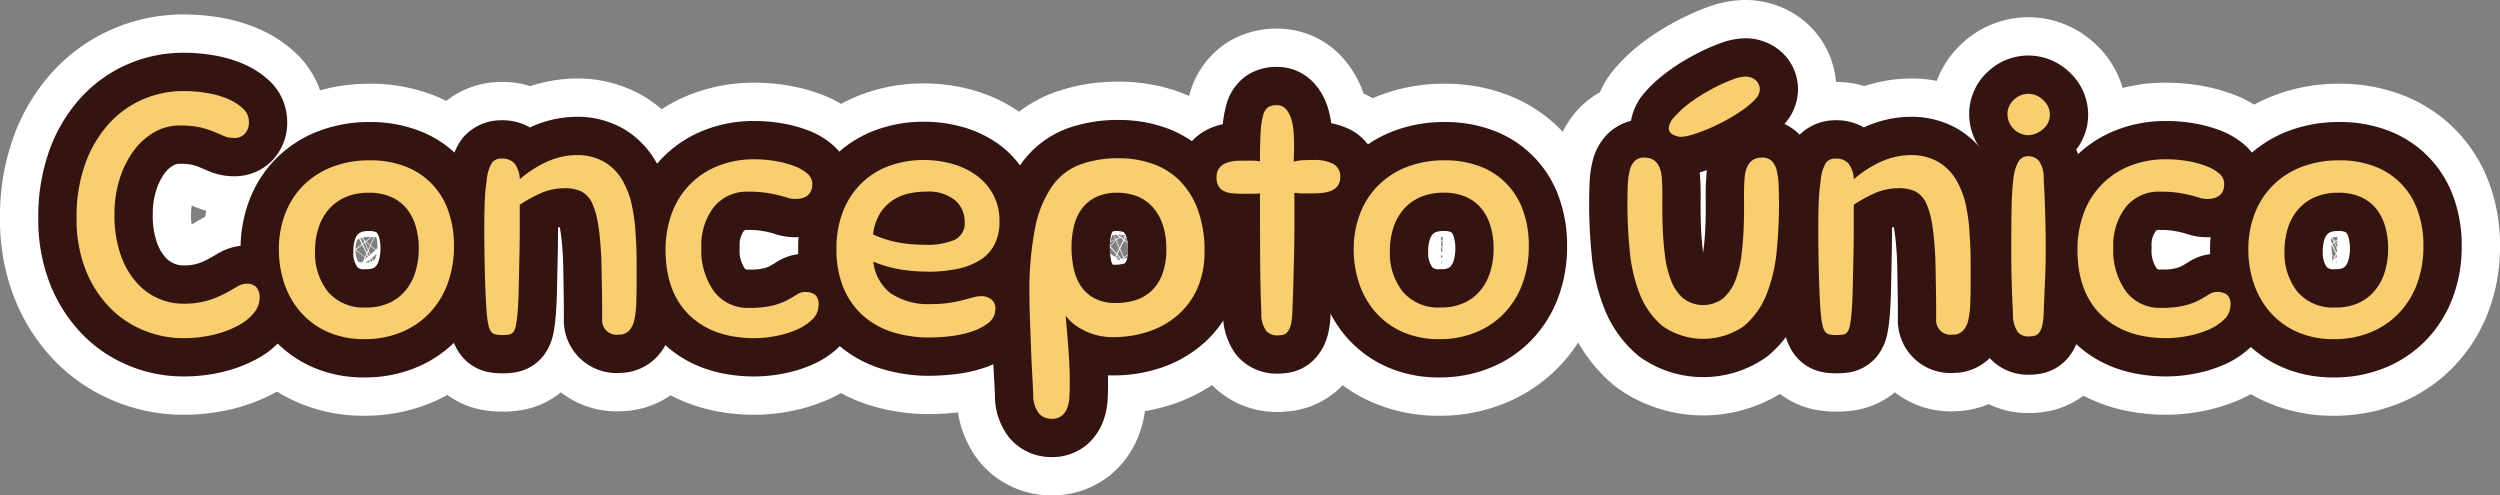 <svg xmlns="http://www.w3.org/2000/svg" xmlns:xlink="http://www.w3.org/1999/xlink" width="326.447" height="64.685" viewBox="0 0 326.447 64.685">
  <rect x="0" y="0" width="326.447" height="64.685" fill="#808080" stroke="none"/>
  <defs>
    <clipPath id="clip-path">
      <rect id="Rectángulo_1557" data-name="Rectángulo 1557" width="326.447" height="64.685" transform="translate(0 0)" fill="none"/>
    </clipPath>
  </defs>
  <g id="Grupo_2887" data-name="Grupo 2887" transform="translate(0 0)">
    <g id="Grupo_2886" data-name="Grupo 2886" clip-path="url(#clip-path)">
      <path id="Trazado_7447" data-name="Trazado 7447" d="M24,11.89a18.461,18.461,0,0,1,2.993.248,11.815,11.815,0,0,1,2.722.765,6.763,6.763,0,0,1,2,1.259A2.318,2.318,0,0,1,32.5,15.9a2.131,2.131,0,0,1-.54,1.575,1.832,1.832,0,0,1-1.35.54,3.437,3.437,0,0,1-1.35-.247L27.933,17.2a11.392,11.392,0,0,0-1.778-.563,12.23,12.23,0,0,0-2.745-.248,6.535,6.535,0,0,0-3.263.878,8.627,8.627,0,0,0-2.7,2.43,12.512,12.512,0,0,0-1.823,3.668,15.02,15.02,0,0,0-.675,4.589,15.667,15.667,0,0,0,.788,5.265,10.88,10.88,0,0,0,2.047,3.623,8.183,8.183,0,0,0,2.857,2.114,7.966,7.966,0,0,0,3.218.7,11.082,11.082,0,0,0,3.24-.406,12.584,12.584,0,0,0,2.228-.9q.921-.493,1.6-.9a2.527,2.527,0,0,1,1.305-.406,1.692,1.692,0,0,1,1.215.428,2.034,2.034,0,0,1,.45,1.508,3.033,3.033,0,0,1-.7,1.822,6.432,6.432,0,0,1-2.025,1.665A13.231,13.231,0,0,1,28,43.683a16.76,16.76,0,0,1-4.14.473,13.522,13.522,0,0,1-5.017-.991,13.035,13.035,0,0,1-4.455-2.947,14.816,14.816,0,0,1-3.173-4.9A17.913,17.913,0,0,1,10,28.451a20.509,20.509,0,0,1,1.1-6.976,15.637,15.637,0,0,1,3.016-5.2,12.964,12.964,0,0,1,4.455-3.263A13.261,13.261,0,0,1,24,11.89" fill="#341410"/>
      <path id="Trazado_7448" data-name="Trazado 7448" d="M48.295,20.934a12.608,12.608,0,0,1,4.59.788A9.434,9.434,0,0,1,58.51,27.46a13.284,13.284,0,0,1,.765,4.634,13.9,13.9,0,0,1-.877,5.085A11.1,11.1,0,0,1,55.967,41a10.665,10.665,0,0,1-3.689,2.43,12.434,12.434,0,0,1-4.658.856,11.65,11.65,0,0,1-4.838-.946,10.118,10.118,0,0,1-3.509-2.564,10.951,10.951,0,0,1-2.138-3.735,13.735,13.735,0,0,1-.72-4.456,12.85,12.85,0,0,1,.832-4.7,10.568,10.568,0,0,1,2.386-3.69A10.711,10.711,0,0,1,43.39,21.79a13.467,13.467,0,0,1,4.9-.856M47.8,40.15a6.984,6.984,0,0,0,3.15-.653,6.09,6.09,0,0,0,2.138-1.733A7.1,7.1,0,0,0,54.3,35.312a10.591,10.591,0,0,0,.383-2.857A10.284,10.284,0,0,0,54.3,29.6a6.634,6.634,0,0,0-1.169-2.317,5.4,5.4,0,0,0-2.025-1.553,7.084,7.084,0,0,0-2.948-.562,7.425,7.425,0,0,0-3.06.585,6.192,6.192,0,0,0-2.182,1.6,6.818,6.818,0,0,0-1.328,2.407,9.777,9.777,0,0,0-.45,3.015A8.111,8.111,0,0,0,42.827,38.1,6.072,6.072,0,0,0,47.8,40.15" fill="#341410"/>
      <path id="Trazado_7449" data-name="Trazado 7449" d="M73.855,24.58a7.874,7.874,0,0,0-2.992.54,18.27,18.27,0,0,0-2.993,1.62v2.768q0,1.823-.045,3.96t-.09,4.207q-.045,2.072-.18,3.465a13.5,13.5,0,0,1-.2,1.418,2.065,2.065,0,0,1-.315.787.865.865,0,0,1-.54.338,5.78,5.78,0,0,1-1.755,0,1,1,0,0,1-.563-.316,1.8,1.8,0,0,1-.36-.742,8.888,8.888,0,0,1-.225-1.35q-.09-.81-.157-2.16t-.113-2.947q-.045-1.6-.067-3.24t-.023-3.038q0-2.295.068-3.735a23.289,23.289,0,0,1,.247-2.565,5.117,5.117,0,0,1,.72-2.385,1.561,1.561,0,0,1,1.215-.5,2.149,2.149,0,0,1,1.688.63,3.616,3.616,0,0,1,.7,2.07,14.489,14.489,0,0,1,3.578-2.3,9.566,9.566,0,0,1,3.937-.855,7.067,7.067,0,0,1,3.532.9,6.745,6.745,0,0,1,2.633,2.925,10.656,10.656,0,0,1,.945,2.678,24.136,24.136,0,0,1,.45,3.082q.045.72.09,1.418c.029.464.052.96.068,1.484s.022,1.118.022,1.778v2.34q0,1.44-.045,2.7a12.347,12.347,0,0,1-.247,2.182,2.946,2.946,0,0,1-.7,1.44,1.776,1.776,0,0,1-1.35.518,1.883,1.883,0,0,1-2.16-1.98V40.577q0-1.012-.022-2.362t-.045-2.745q-.024-1.4-.068-2.3-.045-.72-.113-1.553c-.044-.555-.1-1.117-.179-1.688s-.173-1.117-.293-1.641a8.325,8.325,0,0,0-.45-1.418,3.31,3.31,0,0,0-1.575-1.89,5.086,5.086,0,0,0-2.025-.405" fill="#341410"/>
      <path id="Trazado_7450" data-name="Trazado 7450" d="M98.6,20.8a15.636,15.636,0,0,1,2.634.226,13.146,13.146,0,0,1,2.407.629,5.729,5.729,0,0,1,1.754.99,1.747,1.747,0,0,1,.676,1.35q0,1.981-2.25,1.98a3.174,3.174,0,0,1-1.012-.157c-.316-.105-.683-.209-1.1-.315s-.945-.21-1.576-.315a14.545,14.545,0,0,0-2.339-.158A5.542,5.542,0,0,0,93.2,27.055a8.171,8.171,0,0,0-1.619,5.266,9.191,9.191,0,0,0,1.643,5.714A5.5,5.5,0,0,0,97.884,40.2a12.111,12.111,0,0,0,3.06-.316,8.732,8.732,0,0,0,1.912-.72c.5-.27.9-.509,1.217-.719a1.861,1.861,0,0,1,1.057-.316,2.157,2.157,0,0,1,1.282.338,1.6,1.6,0,0,1,.472,1.372,2.56,2.56,0,0,1-.832,1.89,6.827,6.827,0,0,1-2.092,1.35,12.808,12.808,0,0,1-2.722.81,14.785,14.785,0,0,1-2.678.27q-5.446,0-8.551-3.015t-3.1-8.55a13.706,13.706,0,0,1,.741-4.522,10.473,10.473,0,0,1,5.9-6.323A12.641,12.641,0,0,1,98.6,20.8" fill="#341410"/>
      <path id="Trazado_7451" data-name="Trazado 7451" d="M121.105,35.469a23.406,23.406,0,0,1-3.308-.247,16.483,16.483,0,0,1-3.757-1.057,6,6,0,0,0,2.272,4.139,8.866,8.866,0,0,0,5.378,1.4,14.879,14.879,0,0,0,2.272-.157,17.908,17.908,0,0,0,1.778-.361c.509-.134.96-.255,1.35-.36a4.205,4.205,0,0,1,1.08-.157,2.19,2.19,0,0,1,1.215.383,1.416,1.416,0,0,1,.585,1.282,2.24,2.24,0,0,1-.923,1.845,7.194,7.194,0,0,1-2.25,1.147,13.948,13.948,0,0,1-2.812.585,25.144,25.144,0,0,1-2.61.158,15.8,15.8,0,0,1-4.883-.721,10.444,10.444,0,0,1-3.847-2.182,9.96,9.96,0,0,1-2.52-3.622,13.018,13.018,0,0,1-.9-5.04,13.087,13.087,0,0,1,.877-4.95,10.511,10.511,0,0,1,2.408-3.645,10.111,10.111,0,0,1,3.622-2.25,13.075,13.075,0,0,1,4.523-.766,13.643,13.643,0,0,1,3.667.5,9.912,9.912,0,0,1,3.15,1.486,7.518,7.518,0,0,1,2.205,2.5,7.2,7.2,0,0,1,.833,3.533,6.405,6.405,0,0,1-.675,3.06,5.275,5.275,0,0,1-1.913,2.025,9.149,9.149,0,0,1-2.97,1.125,18.957,18.957,0,0,1-3.847.359M120.79,25.03a9.3,9.3,0,0,0-2.34.292,6.25,6.25,0,0,0-2.048.945,5.524,5.524,0,0,0-1.552,1.71A7.032,7.032,0,0,0,114,30.61a14.515,14.515,0,0,0,3.33,1.058,19.224,19.224,0,0,0,3.42.292,9.046,9.046,0,0,0,3.937-.653,2.41,2.41,0,0,0,1.283-2.362,3.725,3.725,0,0,0-1.193-2.745,5.567,5.567,0,0,0-3.982-1.17" fill="#341410"/>
      <path id="Trazado_7452" data-name="Trazado 7452" d="M139.688,50.23q0,.855-.045,1.642a4.611,4.611,0,0,1-.292,1.418,2.4,2.4,0,0,1-.721,1.013,2.062,2.062,0,0,1-1.327.382,2.152,2.152,0,0,1-1.642-.7,3.889,3.889,0,0,1-.743-2.452q-.045-1.125-.135-2.745t-.157-3.42q-.068-1.8-.135-3.6t-.068-3.329a41.956,41.956,0,0,1,.743-8.685,14.294,14.294,0,0,1,2.227-5.445,7.908,7.908,0,0,1,3.668-2.835,14.506,14.506,0,0,1,5.062-.81,13.174,13.174,0,0,1,4.32.7,9.441,9.441,0,0,1,3.533,2.16,10.448,10.448,0,0,1,2.407,3.781,15.355,15.355,0,0,1,.9,5.557,11.615,11.615,0,0,1-.923,4.77,9.929,9.929,0,0,1-2.542,3.487,11.17,11.17,0,0,1-3.8,2.16,14.372,14.372,0,0,1-4.658.742,8.128,8.128,0,0,1-3.8-.876,6.521,6.521,0,0,1-2.408-1.913q.225,2.52.383,4.68t.157,4.32m6.21-25.065a6.337,6.337,0,0,0-2.722.54,4.955,4.955,0,0,0-1.868,1.485,6.245,6.245,0,0,0-1.057,2.25,11.265,11.265,0,0,0-.338,2.835,12.986,12.986,0,0,0,.293,2.813,6.561,6.561,0,0,0,.967,2.317,4.824,4.824,0,0,0,1.8,1.575,5.893,5.893,0,0,0,2.745.585,8.76,8.76,0,0,0,2.43-.337,5.409,5.409,0,0,0,2.093-1.148,5.788,5.788,0,0,0,1.485-2.16,8.822,8.822,0,0,0,.562-3.375,9.488,9.488,0,0,0-.562-3.487,6.351,6.351,0,0,0-1.485-2.3,5.275,5.275,0,0,0-2.071-1.238,7.552,7.552,0,0,0-2.272-.36" fill="#341410"/>
      <path id="Trazado_7453" data-name="Trazado 7453" d="M164.709,40.825q-.135-2.837-.158-6.728t-.022-8.842q-.45.045-1.058.045H162.5q-.81,0-1.463-.045a3.283,3.283,0,0,1-1.147-.27,1.711,1.711,0,0,1-.765-.653,2.226,2.226,0,0,1-.27-1.193q0-2.158,3.24-2.159h1.215a6.951,6.951,0,0,1,1.215.09q0-2.385.09-3.825a9.874,9.874,0,0,1,.337-2.228,1.739,1.739,0,0,1,.675-1.035,2.194,2.194,0,0,1,1.1-.247,1.509,1.509,0,0,1,1.17.495,3.412,3.412,0,0,1,.7,1.26,7.224,7.224,0,0,1,.315,1.71q.067.945.068,1.845c0,.421-.008.8-.023,1.147s-.022.653-.022.923a5.427,5.427,0,0,1,1.305-.2c.45-.015.884-.023,1.3-.023a5.208,5.208,0,0,1,2.565.518,1.8,1.8,0,0,1,.9,1.688,1.9,1.9,0,0,1-.315,1.147,1.994,1.994,0,0,1-.833.652,3.953,3.953,0,0,1-1.215.293q-.7.068-1.507.068h-1.035a6.039,6.039,0,0,1-1.08-.09V29.53q0,1.98-.045,3.8t-.09,3.623q-.046,1.8-.135,3.825a8.055,8.055,0,0,1-.2,1.665,2.281,2.281,0,0,1-.427.9,1.079,1.079,0,0,1-.607.382,4.072,4.072,0,0,1-.788.068,1.865,1.865,0,0,1-1.373-.563,3.842,3.842,0,0,1-.652-2.407" fill="#341410"/>
      <path id="Trazado_7454" data-name="Trazado 7454" d="M188.648,20.934a12.608,12.608,0,0,1,4.59.788,9.434,9.434,0,0,1,5.625,5.738,13.284,13.284,0,0,1,.765,4.634,13.9,13.9,0,0,1-.877,5.085A11.1,11.1,0,0,1,196.32,41a10.665,10.665,0,0,1-3.689,2.43,12.434,12.434,0,0,1-4.658.856,11.65,11.65,0,0,1-4.838-.946,10.118,10.118,0,0,1-3.509-2.564,10.951,10.951,0,0,1-2.138-3.735,13.735,13.735,0,0,1-.72-4.456,12.85,12.85,0,0,1,.832-4.7,10.568,10.568,0,0,1,2.386-3.69,10.711,10.711,0,0,1,3.757-2.407,13.467,13.467,0,0,1,4.9-.856m-.495,19.216a6.984,6.984,0,0,0,3.15-.653,6.09,6.09,0,0,0,2.138-1.733,7.1,7.1,0,0,0,1.214-2.452,10.591,10.591,0,0,0,.383-2.857,10.283,10.283,0,0,0-.383-2.858,6.634,6.634,0,0,0-1.169-2.317,5.4,5.4,0,0,0-2.025-1.553,7.084,7.084,0,0,0-2.948-.562,7.425,7.425,0,0,0-3.06.585,6.192,6.192,0,0,0-2.182,1.6,6.818,6.818,0,0,0-1.328,2.407,9.778,9.778,0,0,0-.45,3.015A8.111,8.111,0,0,0,183.18,38.1a6.072,6.072,0,0,0,4.973,2.048" fill="#341410"/>
      <path id="Trazado_7455" data-name="Trazado 7455" d="M217,23.365q.09,1.172.068,2.835t.044,3.488q.067,1.821.293,3.644a13.452,13.452,0,0,0,.788,3.263,5.954,5.954,0,0,0,1.575,2.34,4.3,4.3,0,0,0,5.264,0,5.967,5.967,0,0,0,1.576-2.34,13.5,13.5,0,0,0,.787-3.263q.225-1.823.293-3.644t.045-3.488q-.024-1.664.067-2.835.18-2.79,2.295-2.79a1.707,1.707,0,0,1,1.26.45,2.647,2.647,0,0,1,.652,1.26,9.6,9.6,0,0,1,.248,1.935q.045,1.127.045,2.52,0,2.88-.293,5.962a20.615,20.615,0,0,1-1.3,5.648,10.405,10.405,0,0,1-2.993,4.23,9.3,9.3,0,0,1-10.62,0,10.4,10.4,0,0,1-2.992-4.23,20.579,20.579,0,0,1-1.3-5.648q-.294-3.081-.293-5.962,0-1.393.045-2.52a9.532,9.532,0,0,1,.248-1.935,2.638,2.638,0,0,1,.652-1.26,1.707,1.707,0,0,1,1.26-.45q2.115,0,2.295,2.79m2.34-5.49a3.34,3.34,0,0,1-.967-.338.944.944,0,0,1-.473-.922,2.424,2.424,0,0,1,.652-1.26,11.822,11.822,0,0,1,1.508-1.462,18.484,18.484,0,0,1,2.025-1.441,25.472,25.472,0,0,1,2.228-1.237,19.944,19.944,0,0,1,2.047-.877,4.789,4.789,0,0,1,1.53-.338,2.059,2.059,0,0,1,1.327.45,1.574,1.574,0,0,1,.563,1.305,1.879,1.879,0,0,1-.585,1.192,9.3,9.3,0,0,1-1.53,1.328,22.47,22.47,0,0,1-2.115,1.328,25.487,25.487,0,0,1-2.317,1.147,20.76,20.76,0,0,1-2.183.81,6.09,6.09,0,0,1-1.71.315" fill="#341410"/>
      <path id="Trazado_7456" data-name="Trazado 7456" d="M248.048,24.58a7.874,7.874,0,0,0-2.992.54,18.27,18.27,0,0,0-2.993,1.62v2.768q0,1.823-.045,3.96t-.09,4.207q-.045,2.072-.18,3.465a13.5,13.5,0,0,1-.2,1.418,2.065,2.065,0,0,1-.315.787.865.865,0,0,1-.54.338,5.78,5.78,0,0,1-1.755,0,1,1,0,0,1-.563-.316,1.8,1.8,0,0,1-.36-.742,8.89,8.89,0,0,1-.225-1.35q-.09-.81-.157-2.16t-.113-2.947q-.045-1.6-.067-3.24t-.023-3.038q0-2.295.068-3.735a23.29,23.29,0,0,1,.247-2.565,5.117,5.117,0,0,1,.72-2.385,1.561,1.561,0,0,1,1.215-.5,2.149,2.149,0,0,1,1.688.63,3.616,3.616,0,0,1,.7,2.07,14.489,14.489,0,0,1,3.578-2.3,9.566,9.566,0,0,1,3.937-.855,7.067,7.067,0,0,1,3.532.9,6.745,6.745,0,0,1,2.633,2.925,10.656,10.656,0,0,1,.945,2.678,24.132,24.132,0,0,1,.45,3.082q.045.72.09,1.418c.029.464.052.96.068,1.484s.022,1.118.022,1.778v2.34q0,1.44-.045,2.7a12.346,12.346,0,0,1-.247,2.182,2.946,2.946,0,0,1-.7,1.44,1.776,1.776,0,0,1-1.35.518,1.883,1.883,0,0,1-2.16-1.98V40.577q0-1.012-.022-2.362t-.045-2.745q-.024-1.4-.068-2.3-.045-.72-.113-1.553c-.044-.555-.105-1.117-.179-1.688s-.173-1.117-.293-1.641a8.325,8.325,0,0,0-.45-1.418,3.31,3.31,0,0,0-1.575-1.89,5.086,5.086,0,0,0-2.025-.405" fill="#341410"/>
      <path id="Trazado_7457" data-name="Trazado 7457" d="M264.878,12.25a2.766,2.766,0,0,1,1.912.81,2.545,2.545,0,0,1,.878,1.935,2.4,2.4,0,0,1-.9,1.867,2.993,2.993,0,0,1-2.025.788,2.774,2.774,0,0,1-2.61-2.745,2.488,2.488,0,0,1,.832-1.868,2.708,2.708,0,0,1,1.913-.787m-2.025,28.71q-.092-1.663-.158-3.8t-.067-4.7q0-3.2.045-5.468a33.417,33.417,0,0,1,.246-3.734,5.528,5.528,0,0,1,.654-2.16,1.419,1.419,0,0,1,1.26-.7,1.929,1.929,0,0,1,1.349.54,3.539,3.539,0,0,1,.676,2.34q.27,4.725.27,9.135,0,2.25-.09,4.207t-.18,4.3a8.054,8.054,0,0,1-.2,1.665,2.3,2.3,0,0,1-.427.9,1.079,1.079,0,0,1-.607.381,4.072,4.072,0,0,1-.788.068,1.789,1.789,0,0,1-1.35-.563,3.959,3.959,0,0,1-.63-2.407" fill="#341410"/>
      <path id="Trazado_7458" data-name="Trazado 7458" d="M282.967,20.8a15.634,15.634,0,0,1,2.633.226,13.1,13.1,0,0,1,2.407.629,5.747,5.747,0,0,1,1.755.99,1.748,1.748,0,0,1,.675,1.35q0,1.981-2.25,1.98a3.174,3.174,0,0,1-1.012-.157c-.315-.105-.683-.209-1.1-.315s-.945-.21-1.575-.315a14.567,14.567,0,0,0-2.34-.158,5.54,5.54,0,0,0-4.59,2.025,8.172,8.172,0,0,0-1.62,5.266,9.191,9.191,0,0,0,1.643,5.714,5.506,5.506,0,0,0,4.657,2.161,12.116,12.116,0,0,0,3.06-.316,8.771,8.771,0,0,0,1.912-.72q.744-.405,1.216-.719a1.863,1.863,0,0,1,1.057-.316,2.162,2.162,0,0,1,1.283.338,1.605,1.605,0,0,1,.472,1.372,2.56,2.56,0,0,1-.832,1.89,6.82,6.82,0,0,1-2.093,1.35,12.791,12.791,0,0,1-2.722.81,14.768,14.768,0,0,1-2.678.27q-5.445,0-8.55-3.015t-3.105-8.55a13.707,13.707,0,0,1,.742-4.522,10.475,10.475,0,0,1,5.9-6.323,12.646,12.646,0,0,1,5.062-.945" fill="#341410"/>
      <path id="Trazado_7459" data-name="Trazado 7459" d="M305.467,20.934a12.608,12.608,0,0,1,4.59.788,9.434,9.434,0,0,1,5.625,5.738,13.284,13.284,0,0,1,.765,4.634,13.9,13.9,0,0,1-.877,5.085A11.1,11.1,0,0,1,313.139,41a10.665,10.665,0,0,1-3.689,2.43,12.434,12.434,0,0,1-4.658.856,11.65,11.65,0,0,1-4.838-.946,10.117,10.117,0,0,1-3.509-2.564,10.951,10.951,0,0,1-2.138-3.735,13.735,13.735,0,0,1-.72-4.456,12.85,12.85,0,0,1,.832-4.7A10.568,10.568,0,0,1,296.8,24.2a10.711,10.711,0,0,1,3.757-2.407,13.467,13.467,0,0,1,4.9-.856m-.5,19.216a6.984,6.984,0,0,0,3.15-.653,6.09,6.09,0,0,0,2.138-1.733,7.1,7.1,0,0,0,1.214-2.452,10.591,10.591,0,0,0,.383-2.857,10.283,10.283,0,0,0-.383-2.858A6.634,6.634,0,0,0,310.3,27.28a5.4,5.4,0,0,0-2.025-1.553,7.084,7.084,0,0,0-2.948-.562,7.425,7.425,0,0,0-3.06.585,6.192,6.192,0,0,0-2.182,1.6,6.818,6.818,0,0,0-1.328,2.407,9.778,9.778,0,0,0-.45,3.015A8.111,8.111,0,0,0,300,38.1a6.072,6.072,0,0,0,4.973,2.048" fill="#341410"/>
      <path id="Trazado_7460" data-name="Trazado 7460" d="M24,11.89a18.461,18.461,0,0,1,2.993.248,11.815,11.815,0,0,1,2.722.765,6.763,6.763,0,0,1,2,1.259A2.318,2.318,0,0,1,32.5,15.9a2.131,2.131,0,0,1-.54,1.575,1.832,1.832,0,0,1-1.35.54,3.437,3.437,0,0,1-1.35-.247L27.933,17.2a11.392,11.392,0,0,0-1.778-.563,12.23,12.23,0,0,0-2.745-.248,6.535,6.535,0,0,0-3.263.878,8.627,8.627,0,0,0-2.7,2.43,12.512,12.512,0,0,0-1.823,3.668,15.02,15.02,0,0,0-.675,4.589,15.667,15.667,0,0,0,.788,5.265,10.88,10.88,0,0,0,2.047,3.623,8.183,8.183,0,0,0,2.857,2.114,7.966,7.966,0,0,0,3.218.7,11.082,11.082,0,0,0,3.24-.406,12.584,12.584,0,0,0,2.228-.9q.921-.493,1.6-.9a2.527,2.527,0,0,1,1.305-.406,1.692,1.692,0,0,1,1.215.428,2.034,2.034,0,0,1,.45,1.508,3.033,3.033,0,0,1-.7,1.822,6.432,6.432,0,0,1-2.025,1.665A13.231,13.231,0,0,1,28,43.683a16.76,16.76,0,0,1-4.14.473,13.522,13.522,0,0,1-5.017-.991,13.035,13.035,0,0,1-4.455-2.947,14.816,14.816,0,0,1-3.173-4.9A17.913,17.913,0,0,1,10,28.451a20.509,20.509,0,0,1,1.1-6.976,15.637,15.637,0,0,1,3.016-5.2,12.964,12.964,0,0,1,4.455-3.263A13.261,13.261,0,0,1,24,11.89Z" fill="none" stroke="#fff" stroke-linecap="round" stroke-linejoin="round" stroke-width="20"/>
      <path id="Trazado_7461" data-name="Trazado 7461" d="M48.295,20.934a12.608,12.608,0,0,1,4.59.788A9.434,9.434,0,0,1,58.51,27.46a13.284,13.284,0,0,1,.765,4.634,13.9,13.9,0,0,1-.877,5.085A11.1,11.1,0,0,1,55.967,41a10.665,10.665,0,0,1-3.689,2.43,12.434,12.434,0,0,1-4.658.856,11.65,11.65,0,0,1-4.838-.946,10.118,10.118,0,0,1-3.509-2.564,10.951,10.951,0,0,1-2.138-3.735,13.735,13.735,0,0,1-.72-4.456,12.85,12.85,0,0,1,.832-4.7,10.568,10.568,0,0,1,2.386-3.69A10.711,10.711,0,0,1,43.39,21.79,13.467,13.467,0,0,1,48.295,20.934ZM47.8,40.15a6.984,6.984,0,0,0,3.15-.653,6.09,6.09,0,0,0,2.138-1.733A7.1,7.1,0,0,0,54.3,35.312a10.591,10.591,0,0,0,.383-2.857A10.284,10.284,0,0,0,54.3,29.6a6.634,6.634,0,0,0-1.169-2.317,5.4,5.4,0,0,0-2.025-1.553,7.084,7.084,0,0,0-2.948-.562,7.425,7.425,0,0,0-3.06.585,6.192,6.192,0,0,0-2.182,1.6,6.818,6.818,0,0,0-1.328,2.407,9.777,9.777,0,0,0-.45,3.015A8.111,8.111,0,0,0,42.827,38.1,6.072,6.072,0,0,0,47.8,40.15Z" fill="none" stroke="#fff" stroke-linecap="round" stroke-linejoin="round" stroke-width="20"/>
      <path id="Trazado_7462" data-name="Trazado 7462" d="M73.855,24.58a7.874,7.874,0,0,0-2.992.54,18.27,18.27,0,0,0-2.993,1.62v2.768q0,1.823-.045,3.96t-.09,4.207q-.045,2.072-.18,3.465a13.5,13.5,0,0,1-.2,1.418,2.065,2.065,0,0,1-.315.787.865.865,0,0,1-.54.338,5.78,5.78,0,0,1-1.755,0,1,1,0,0,1-.563-.316,1.8,1.8,0,0,1-.36-.742,8.888,8.888,0,0,1-.225-1.35q-.09-.81-.157-2.16t-.113-2.947q-.045-1.6-.067-3.24t-.023-3.038q0-2.295.068-3.735a23.289,23.289,0,0,1,.247-2.565,5.117,5.117,0,0,1,.72-2.385,1.561,1.561,0,0,1,1.215-.5,2.149,2.149,0,0,1,1.688.63,3.616,3.616,0,0,1,.7,2.07,14.489,14.489,0,0,1,3.578-2.3,9.566,9.566,0,0,1,3.937-.855,7.067,7.067,0,0,1,3.532.9,6.745,6.745,0,0,1,2.633,2.925,10.656,10.656,0,0,1,.945,2.678,24.136,24.136,0,0,1,.45,3.082q.045.72.09,1.418c.029.464.052.96.068,1.484s.022,1.118.022,1.778v2.34q0,1.44-.045,2.7a12.347,12.347,0,0,1-.247,2.182,2.946,2.946,0,0,1-.7,1.44,1.776,1.776,0,0,1-1.35.518,1.883,1.883,0,0,1-2.16-1.98V40.577q0-1.012-.022-2.362t-.045-2.745q-.024-1.4-.068-2.3-.045-.72-.113-1.553c-.044-.555-.1-1.117-.179-1.688s-.173-1.117-.293-1.641a8.325,8.325,0,0,0-.45-1.418,3.31,3.31,0,0,0-1.575-1.89A5.086,5.086,0,0,0,73.855,24.58Z" fill="none" stroke="#fff" stroke-linecap="round" stroke-linejoin="round" stroke-width="20"/>
      <path id="Trazado_7463" data-name="Trazado 7463" d="M98.6,20.8a15.636,15.636,0,0,1,2.634.226,13.146,13.146,0,0,1,2.407.629,5.729,5.729,0,0,1,1.754.99,1.747,1.747,0,0,1,.676,1.35q0,1.981-2.25,1.98a3.174,3.174,0,0,1-1.012-.157c-.316-.105-.683-.209-1.1-.315s-.945-.21-1.576-.315a14.545,14.545,0,0,0-2.339-.158A5.542,5.542,0,0,0,93.2,27.055a8.171,8.171,0,0,0-1.619,5.266,9.191,9.191,0,0,0,1.643,5.714A5.5,5.5,0,0,0,97.884,40.2a12.111,12.111,0,0,0,3.06-.316,8.732,8.732,0,0,0,1.912-.72c.5-.27.9-.509,1.217-.719a1.861,1.861,0,0,1,1.057-.316,2.157,2.157,0,0,1,1.282.338,1.6,1.6,0,0,1,.472,1.372,2.56,2.56,0,0,1-.832,1.89,6.827,6.827,0,0,1-2.092,1.35,12.808,12.808,0,0,1-2.722.81,14.785,14.785,0,0,1-2.678.27q-5.446,0-8.551-3.015t-3.1-8.55a13.706,13.706,0,0,1,.741-4.522,10.473,10.473,0,0,1,5.9-6.323A12.641,12.641,0,0,1,98.6,20.8Z" fill="none" stroke="#fff" stroke-linecap="round" stroke-linejoin="round" stroke-width="20"/>
      <path id="Trazado_7464" data-name="Trazado 7464" d="M121.105,35.469a23.406,23.406,0,0,1-3.308-.247,16.483,16.483,0,0,1-3.757-1.057,6,6,0,0,0,2.272,4.139,8.866,8.866,0,0,0,5.378,1.4,14.879,14.879,0,0,0,2.272-.157,17.908,17.908,0,0,0,1.778-.361c.509-.134.96-.255,1.35-.36a4.205,4.205,0,0,1,1.08-.157,2.19,2.19,0,0,1,1.215.383,1.416,1.416,0,0,1,.585,1.282,2.24,2.24,0,0,1-.923,1.845,7.194,7.194,0,0,1-2.25,1.147,13.948,13.948,0,0,1-2.812.585,25.144,25.144,0,0,1-2.61.158,15.8,15.8,0,0,1-4.883-.721,10.444,10.444,0,0,1-3.847-2.182,9.96,9.96,0,0,1-2.52-3.622,13.018,13.018,0,0,1-.9-5.04,13.087,13.087,0,0,1,.877-4.95,10.511,10.511,0,0,1,2.408-3.645,10.111,10.111,0,0,1,3.622-2.25,13.075,13.075,0,0,1,4.523-.766,13.643,13.643,0,0,1,3.667.5,9.912,9.912,0,0,1,3.15,1.486,7.518,7.518,0,0,1,2.205,2.5,7.2,7.2,0,0,1,.833,3.533,6.405,6.405,0,0,1-.675,3.06,5.275,5.275,0,0,1-1.913,2.025,9.149,9.149,0,0,1-2.97,1.125A18.957,18.957,0,0,1,121.105,35.469ZM120.79,25.03a9.3,9.3,0,0,0-2.34.292,6.25,6.25,0,0,0-2.048.945,5.524,5.524,0,0,0-1.552,1.71A7.032,7.032,0,0,0,114,30.61a14.515,14.515,0,0,0,3.33,1.058,19.224,19.224,0,0,0,3.42.292,9.046,9.046,0,0,0,3.937-.653,2.41,2.41,0,0,0,1.283-2.362,3.725,3.725,0,0,0-1.193-2.745A5.567,5.567,0,0,0,120.79,25.03Z" fill="none" stroke="#fff" stroke-linecap="round" stroke-linejoin="round" stroke-width="20"/>
      <path id="Trazado_7465" data-name="Trazado 7465" d="M139.688,50.23q0,.855-.045,1.642a4.611,4.611,0,0,1-.292,1.418,2.4,2.4,0,0,1-.721,1.013,2.062,2.062,0,0,1-1.327.382,2.152,2.152,0,0,1-1.642-.7,3.889,3.889,0,0,1-.743-2.452q-.045-1.125-.135-2.745t-.157-3.42q-.068-1.8-.135-3.6t-.068-3.329a41.956,41.956,0,0,1,.743-8.685,14.294,14.294,0,0,1,2.227-5.445,7.908,7.908,0,0,1,3.668-2.835,14.506,14.506,0,0,1,5.062-.81,13.174,13.174,0,0,1,4.32.7,9.441,9.441,0,0,1,3.533,2.16,10.448,10.448,0,0,1,2.407,3.781,15.355,15.355,0,0,1,.9,5.557,11.615,11.615,0,0,1-.923,4.77,9.929,9.929,0,0,1-2.542,3.487,11.17,11.17,0,0,1-3.8,2.16,14.372,14.372,0,0,1-4.658.742,8.128,8.128,0,0,1-3.8-.876,6.521,6.521,0,0,1-2.408-1.913q.225,2.52.383,4.68T139.688,50.23Zm6.21-25.065a6.337,6.337,0,0,0-2.722.54,4.955,4.955,0,0,0-1.868,1.485,6.245,6.245,0,0,0-1.057,2.25,11.265,11.265,0,0,0-.338,2.835,12.986,12.986,0,0,0,.293,2.813,6.561,6.561,0,0,0,.967,2.317,4.824,4.824,0,0,0,1.8,1.575,5.893,5.893,0,0,0,2.745.585,8.76,8.76,0,0,0,2.43-.337,5.409,5.409,0,0,0,2.093-1.148,5.788,5.788,0,0,0,1.485-2.16,8.822,8.822,0,0,0,.562-3.375,9.488,9.488,0,0,0-.562-3.487,6.351,6.351,0,0,0-1.485-2.3,5.275,5.275,0,0,0-2.071-1.238A7.552,7.552,0,0,0,145.9,25.165Z" fill="none" stroke="#fff" stroke-linecap="round" stroke-linejoin="round" stroke-width="20"/>
      <path id="Trazado_7466" data-name="Trazado 7466" d="M164.709,40.825q-.135-2.837-.158-6.728t-.022-8.842q-.45.045-1.058.045H162.5q-.81,0-1.463-.045a3.283,3.283,0,0,1-1.147-.27,1.711,1.711,0,0,1-.765-.653,2.226,2.226,0,0,1-.27-1.193q0-2.158,3.24-2.159h1.215a6.951,6.951,0,0,1,1.215.09q0-2.385.09-3.825a9.874,9.874,0,0,1,.337-2.228,1.739,1.739,0,0,1,.675-1.035,2.194,2.194,0,0,1,1.1-.247,1.509,1.509,0,0,1,1.17.495,3.412,3.412,0,0,1,.7,1.26,7.224,7.224,0,0,1,.315,1.71q.067.945.068,1.845c0,.421-.008.8-.023,1.147s-.022.653-.022.923a5.427,5.427,0,0,1,1.305-.2c.45-.015.884-.023,1.3-.023a5.208,5.208,0,0,1,2.565.518,1.8,1.8,0,0,1,.9,1.688,1.9,1.9,0,0,1-.315,1.147,1.994,1.994,0,0,1-.833.652,3.953,3.953,0,0,1-1.215.293q-.7.068-1.507.068h-1.035a6.039,6.039,0,0,1-1.08-.09V29.53q0,1.98-.045,3.8t-.09,3.623q-.046,1.8-.135,3.825a8.055,8.055,0,0,1-.2,1.665,2.281,2.281,0,0,1-.427.9,1.079,1.079,0,0,1-.607.382,4.072,4.072,0,0,1-.788.068,1.865,1.865,0,0,1-1.373-.563A3.842,3.842,0,0,1,164.709,40.825Z" fill="none" stroke="#fff" stroke-linecap="round" stroke-linejoin="round" stroke-width="20"/>
      <path id="Trazado_7467" data-name="Trazado 7467" d="M188.648,20.934a12.608,12.608,0,0,1,4.59.788,9.434,9.434,0,0,1,5.625,5.738,13.284,13.284,0,0,1,.765,4.634,13.9,13.9,0,0,1-.877,5.085A11.1,11.1,0,0,1,196.32,41a10.665,10.665,0,0,1-3.689,2.43,12.434,12.434,0,0,1-4.658.856,11.65,11.65,0,0,1-4.838-.946,10.118,10.118,0,0,1-3.509-2.564,10.951,10.951,0,0,1-2.138-3.735,13.735,13.735,0,0,1-.72-4.456,12.85,12.85,0,0,1,.832-4.7,10.568,10.568,0,0,1,2.386-3.69,10.711,10.711,0,0,1,3.757-2.407A13.467,13.467,0,0,1,188.648,20.934Zm-.495,19.216a6.984,6.984,0,0,0,3.15-.653,6.09,6.09,0,0,0,2.138-1.733,7.1,7.1,0,0,0,1.214-2.452,10.591,10.591,0,0,0,.383-2.857,10.283,10.283,0,0,0-.383-2.858,6.634,6.634,0,0,0-1.169-2.317,5.4,5.4,0,0,0-2.025-1.553,7.084,7.084,0,0,0-2.948-.562,7.425,7.425,0,0,0-3.06.585,6.192,6.192,0,0,0-2.182,1.6,6.818,6.818,0,0,0-1.328,2.407,9.778,9.778,0,0,0-.45,3.015A8.111,8.111,0,0,0,183.18,38.1,6.072,6.072,0,0,0,188.153,40.15Z" fill="none" stroke="#fff" stroke-linecap="round" stroke-linejoin="round" stroke-width="20"/>
      <path id="Trazado_7468" data-name="Trazado 7468" d="M217,23.365q.09,1.172.068,2.835t.044,3.488q.067,1.821.293,3.644a13.452,13.452,0,0,0,.788,3.263,5.954,5.954,0,0,0,1.575,2.34,4.3,4.3,0,0,0,5.264,0,5.967,5.967,0,0,0,1.576-2.34,13.5,13.5,0,0,0,.787-3.263q.225-1.823.293-3.644t.045-3.488q-.024-1.664.067-2.835.18-2.79,2.295-2.79a1.707,1.707,0,0,1,1.26.45,2.647,2.647,0,0,1,.652,1.26,9.6,9.6,0,0,1,.248,1.935q.045,1.127.045,2.52,0,2.88-.293,5.962a20.615,20.615,0,0,1-1.3,5.648,10.405,10.405,0,0,1-2.993,4.23,9.3,9.3,0,0,1-10.62,0,10.4,10.4,0,0,1-2.992-4.23,20.579,20.579,0,0,1-1.3-5.648q-.294-3.081-.293-5.962,0-1.393.045-2.52a9.532,9.532,0,0,1,.248-1.935,2.638,2.638,0,0,1,.652-1.26,1.707,1.707,0,0,1,1.26-.45Q216.818,20.575,217,23.365Zm2.34-5.49a3.34,3.34,0,0,1-.967-.338.944.944,0,0,1-.473-.922,2.424,2.424,0,0,1,.652-1.26,11.822,11.822,0,0,1,1.508-1.462,18.484,18.484,0,0,1,2.025-1.441,25.472,25.472,0,0,1,2.228-1.237,19.944,19.944,0,0,1,2.047-.877,4.789,4.789,0,0,1,1.53-.338,2.059,2.059,0,0,1,1.327.45,1.574,1.574,0,0,1,.563,1.305,1.879,1.879,0,0,1-.585,1.192,9.3,9.3,0,0,1-1.53,1.328,22.47,22.47,0,0,1-2.115,1.328,25.487,25.487,0,0,1-2.317,1.147,20.76,20.76,0,0,1-2.183.81A6.09,6.09,0,0,1,219.338,17.875Z" fill="none" stroke="#fff" stroke-linecap="round" stroke-linejoin="round" stroke-width="20"/>
      <path id="Trazado_7469" data-name="Trazado 7469" d="M248.048,24.58a7.874,7.874,0,0,0-2.992.54,18.27,18.27,0,0,0-2.993,1.62v2.768q0,1.823-.045,3.96t-.09,4.207q-.045,2.072-.18,3.465a13.5,13.5,0,0,1-.2,1.418,2.065,2.065,0,0,1-.315.787.865.865,0,0,1-.54.338,5.78,5.78,0,0,1-1.755,0,1,1,0,0,1-.563-.316,1.8,1.8,0,0,1-.36-.742,8.89,8.89,0,0,1-.225-1.35q-.09-.81-.157-2.16t-.113-2.947q-.045-1.6-.067-3.24t-.023-3.038q0-2.295.068-3.735a23.29,23.29,0,0,1,.247-2.565,5.117,5.117,0,0,1,.72-2.385,1.561,1.561,0,0,1,1.215-.5,2.149,2.149,0,0,1,1.688.63,3.616,3.616,0,0,1,.7,2.07,14.489,14.489,0,0,1,3.578-2.3,9.566,9.566,0,0,1,3.937-.855,7.067,7.067,0,0,1,3.532.9,6.745,6.745,0,0,1,2.633,2.925,10.656,10.656,0,0,1,.945,2.678,24.132,24.132,0,0,1,.45,3.082q.045.72.09,1.418c.029.464.052.96.068,1.484s.022,1.118.022,1.778v2.34q0,1.44-.045,2.7a12.346,12.346,0,0,1-.247,2.182,2.946,2.946,0,0,1-.7,1.44,1.776,1.776,0,0,1-1.35.518,1.883,1.883,0,0,1-2.16-1.98V40.577q0-1.012-.022-2.362t-.045-2.745q-.024-1.4-.068-2.3-.045-.72-.113-1.553c-.044-.555-.105-1.117-.179-1.688s-.173-1.117-.293-1.641a8.325,8.325,0,0,0-.45-1.418,3.31,3.31,0,0,0-1.575-1.89A5.086,5.086,0,0,0,248.048,24.58Z" fill="none" stroke="#fff" stroke-linecap="round" stroke-linejoin="round" stroke-width="20"/>
      <path id="Trazado_7470" data-name="Trazado 7470" d="M264.878,12.25a2.766,2.766,0,0,1,1.912.81,2.545,2.545,0,0,1,.878,1.935,2.4,2.4,0,0,1-.9,1.867,2.993,2.993,0,0,1-2.025.788,2.774,2.774,0,0,1-2.61-2.745,2.488,2.488,0,0,1,.832-1.868A2.708,2.708,0,0,1,264.878,12.25Zm-2.025,28.71q-.092-1.663-.158-3.8t-.067-4.7q0-3.2.045-5.468a33.417,33.417,0,0,1,.246-3.734,5.528,5.528,0,0,1,.654-2.16,1.419,1.419,0,0,1,1.26-.7,1.929,1.929,0,0,1,1.349.54,3.539,3.539,0,0,1,.676,2.34q.27,4.725.27,9.135,0,2.25-.09,4.207t-.18,4.3a8.054,8.054,0,0,1-.2,1.665,2.3,2.3,0,0,1-.427.9,1.079,1.079,0,0,1-.607.381,4.072,4.072,0,0,1-.788.068,1.789,1.789,0,0,1-1.35-.563A3.959,3.959,0,0,1,262.853,40.96Z" fill="none" stroke="#fff" stroke-linecap="round" stroke-linejoin="round" stroke-width="20"/>
      <path id="Trazado_7471" data-name="Trazado 7471" d="M282.967,20.8a15.634,15.634,0,0,1,2.633.226,13.1,13.1,0,0,1,2.407.629,5.747,5.747,0,0,1,1.755.99,1.748,1.748,0,0,1,.675,1.35q0,1.981-2.25,1.98a3.174,3.174,0,0,1-1.012-.157c-.315-.105-.683-.209-1.1-.315s-.945-.21-1.575-.315a14.567,14.567,0,0,0-2.34-.158,5.54,5.54,0,0,0-4.59,2.025,8.172,8.172,0,0,0-1.62,5.266,9.191,9.191,0,0,0,1.643,5.714,5.506,5.506,0,0,0,4.657,2.161,12.116,12.116,0,0,0,3.06-.316,8.771,8.771,0,0,0,1.912-.72q.744-.405,1.216-.719a1.863,1.863,0,0,1,1.057-.316,2.162,2.162,0,0,1,1.283.338,1.605,1.605,0,0,1,.472,1.372,2.56,2.56,0,0,1-.832,1.89,6.82,6.82,0,0,1-2.093,1.35,12.791,12.791,0,0,1-2.722.81,14.768,14.768,0,0,1-2.678.27q-5.445,0-8.55-3.015t-3.105-8.55a13.707,13.707,0,0,1,.742-4.522,10.475,10.475,0,0,1,5.9-6.323A12.646,12.646,0,0,1,282.967,20.8Z" fill="none" stroke="#fff" stroke-linecap="round" stroke-linejoin="round" stroke-width="20"/>
      <path id="Trazado_7472" data-name="Trazado 7472" d="M305.467,20.934a12.608,12.608,0,0,1,4.59.788,9.434,9.434,0,0,1,5.625,5.738,13.284,13.284,0,0,1,.765,4.634,13.9,13.9,0,0,1-.877,5.085A11.1,11.1,0,0,1,313.139,41a10.665,10.665,0,0,1-3.689,2.43,12.434,12.434,0,0,1-4.658.856,11.65,11.65,0,0,1-4.838-.946,10.117,10.117,0,0,1-3.509-2.564,10.951,10.951,0,0,1-2.138-3.735,13.735,13.735,0,0,1-.72-4.456,12.85,12.85,0,0,1,.832-4.7A10.568,10.568,0,0,1,296.8,24.2a10.711,10.711,0,0,1,3.757-2.407A13.467,13.467,0,0,1,305.467,20.934Zm-.5,19.216a6.984,6.984,0,0,0,3.15-.653,6.09,6.09,0,0,0,2.138-1.733,7.1,7.1,0,0,0,1.214-2.452,10.591,10.591,0,0,0,.383-2.857,10.283,10.283,0,0,0-.383-2.858A6.634,6.634,0,0,0,310.3,27.28a5.4,5.4,0,0,0-2.025-1.553,7.084,7.084,0,0,0-2.948-.562,7.425,7.425,0,0,0-3.06.585,6.192,6.192,0,0,0-2.182,1.6,6.818,6.818,0,0,0-1.328,2.407,9.778,9.778,0,0,0-.45,3.015A8.111,8.111,0,0,0,300,38.1,6.072,6.072,0,0,0,304.972,40.15Z" fill="none" stroke="#fff" stroke-linecap="round" stroke-linejoin="round" stroke-width="20"/>
      <path id="Trazado_7473" data-name="Trazado 7473" d="M24,11.89a18.461,18.461,0,0,1,2.993.248,11.815,11.815,0,0,1,2.722.765,6.763,6.763,0,0,1,2,1.259A2.318,2.318,0,0,1,32.5,15.9a2.131,2.131,0,0,1-.54,1.575,1.832,1.832,0,0,1-1.35.54,3.437,3.437,0,0,1-1.35-.247L27.933,17.2a11.392,11.392,0,0,0-1.778-.563,12.23,12.23,0,0,0-2.745-.248,6.535,6.535,0,0,0-3.263.878,8.627,8.627,0,0,0-2.7,2.43,12.512,12.512,0,0,0-1.823,3.668,15.02,15.02,0,0,0-.675,4.589,15.667,15.667,0,0,0,.788,5.265,10.88,10.88,0,0,0,2.047,3.623,8.183,8.183,0,0,0,2.857,2.114,7.966,7.966,0,0,0,3.218.7,11.082,11.082,0,0,0,3.24-.406,12.584,12.584,0,0,0,2.228-.9q.921-.493,1.6-.9a2.527,2.527,0,0,1,1.305-.406,1.692,1.692,0,0,1,1.215.428,2.034,2.034,0,0,1,.45,1.508,3.033,3.033,0,0,1-.7,1.822,6.432,6.432,0,0,1-2.025,1.665A13.231,13.231,0,0,1,28,43.683a16.76,16.76,0,0,1-4.14.473,13.522,13.522,0,0,1-5.017-.991,13.035,13.035,0,0,1-4.455-2.947,14.816,14.816,0,0,1-3.173-4.9A17.913,17.913,0,0,1,10,28.451a20.509,20.509,0,0,1,1.1-6.976,15.637,15.637,0,0,1,3.016-5.2,12.964,12.964,0,0,1,4.455-3.263A13.261,13.261,0,0,1,24,11.89Z" fill="none" stroke="#341410" stroke-linecap="round" stroke-linejoin="round" stroke-width="10"/>
      <path id="Trazado_7474" data-name="Trazado 7474" d="M48.295,20.934a12.608,12.608,0,0,1,4.59.788A9.434,9.434,0,0,1,58.51,27.46a13.284,13.284,0,0,1,.765,4.634,13.9,13.9,0,0,1-.877,5.085A11.1,11.1,0,0,1,55.967,41a10.665,10.665,0,0,1-3.689,2.43,12.434,12.434,0,0,1-4.658.856,11.65,11.65,0,0,1-4.838-.946,10.118,10.118,0,0,1-3.509-2.564,10.951,10.951,0,0,1-2.138-3.735,13.735,13.735,0,0,1-.72-4.456,12.85,12.85,0,0,1,.832-4.7,10.568,10.568,0,0,1,2.386-3.69A10.711,10.711,0,0,1,43.39,21.79,13.467,13.467,0,0,1,48.295,20.934ZM47.8,40.15a6.984,6.984,0,0,0,3.15-.653,6.09,6.09,0,0,0,2.138-1.733A7.1,7.1,0,0,0,54.3,35.312a10.591,10.591,0,0,0,.383-2.857A10.284,10.284,0,0,0,54.3,29.6a6.634,6.634,0,0,0-1.169-2.317,5.4,5.4,0,0,0-2.025-1.553,7.084,7.084,0,0,0-2.948-.562,7.425,7.425,0,0,0-3.06.585,6.192,6.192,0,0,0-2.182,1.6,6.818,6.818,0,0,0-1.328,2.407,9.777,9.777,0,0,0-.45,3.015A8.111,8.111,0,0,0,42.827,38.1,6.072,6.072,0,0,0,47.8,40.15Z" fill="none" stroke="#341410" stroke-linecap="round" stroke-linejoin="round" stroke-width="10"/>
      <path id="Trazado_7475" data-name="Trazado 7475" d="M73.855,24.58a7.874,7.874,0,0,0-2.992.54,18.27,18.27,0,0,0-2.993,1.62v2.768q0,1.823-.045,3.96t-.09,4.207q-.045,2.072-.18,3.465a13.5,13.5,0,0,1-.2,1.418,2.065,2.065,0,0,1-.315.787.865.865,0,0,1-.54.338,5.78,5.78,0,0,1-1.755,0,1,1,0,0,1-.563-.316,1.8,1.8,0,0,1-.36-.742,8.888,8.888,0,0,1-.225-1.35q-.09-.81-.157-2.16t-.113-2.947q-.045-1.6-.067-3.24t-.023-3.038q0-2.295.068-3.735a23.289,23.289,0,0,1,.247-2.565,5.117,5.117,0,0,1,.72-2.385,1.561,1.561,0,0,1,1.215-.5,2.149,2.149,0,0,1,1.688.63,3.616,3.616,0,0,1,.7,2.07,14.489,14.489,0,0,1,3.578-2.3,9.566,9.566,0,0,1,3.937-.855,7.067,7.067,0,0,1,3.532.9,6.745,6.745,0,0,1,2.633,2.925,10.656,10.656,0,0,1,.945,2.678,24.136,24.136,0,0,1,.45,3.082q.045.72.09,1.418c.029.464.052.96.068,1.484s.022,1.118.022,1.778v2.34q0,1.44-.045,2.7a12.347,12.347,0,0,1-.247,2.182,2.946,2.946,0,0,1-.7,1.44,1.776,1.776,0,0,1-1.35.518,1.883,1.883,0,0,1-2.16-1.98V40.577q0-1.012-.022-2.362t-.045-2.745q-.024-1.4-.068-2.3-.045-.72-.113-1.553c-.044-.555-.1-1.117-.179-1.688s-.173-1.117-.293-1.641a8.325,8.325,0,0,0-.45-1.418,3.31,3.31,0,0,0-1.575-1.89A5.086,5.086,0,0,0,73.855,24.58Z" fill="none" stroke="#341410" stroke-linecap="round" stroke-linejoin="round" stroke-width="10"/>
      <path id="Trazado_7476" data-name="Trazado 7476" d="M98.6,20.8a15.636,15.636,0,0,1,2.634.226,13.146,13.146,0,0,1,2.407.629,5.729,5.729,0,0,1,1.754.99,1.747,1.747,0,0,1,.676,1.35q0,1.981-2.25,1.98a3.174,3.174,0,0,1-1.012-.157c-.316-.105-.683-.209-1.1-.315s-.945-.21-1.576-.315a14.545,14.545,0,0,0-2.339-.158A5.542,5.542,0,0,0,93.2,27.055a8.171,8.171,0,0,0-1.619,5.266,9.191,9.191,0,0,0,1.643,5.714A5.5,5.5,0,0,0,97.884,40.2a12.111,12.111,0,0,0,3.06-.316,8.732,8.732,0,0,0,1.912-.72c.5-.27.9-.509,1.217-.719a1.861,1.861,0,0,1,1.057-.316,2.157,2.157,0,0,1,1.282.338,1.6,1.6,0,0,1,.472,1.372,2.56,2.56,0,0,1-.832,1.89,6.827,6.827,0,0,1-2.092,1.35,12.808,12.808,0,0,1-2.722.81,14.785,14.785,0,0,1-2.678.27q-5.446,0-8.551-3.015t-3.1-8.55a13.706,13.706,0,0,1,.741-4.522,10.473,10.473,0,0,1,5.9-6.323A12.641,12.641,0,0,1,98.6,20.8Z" fill="none" stroke="#341410" stroke-linecap="round" stroke-linejoin="round" stroke-width="10"/>
      <path id="Trazado_7477" data-name="Trazado 7477" d="M121.105,35.469a23.406,23.406,0,0,1-3.308-.247,16.483,16.483,0,0,1-3.757-1.057,6,6,0,0,0,2.272,4.139,8.866,8.866,0,0,0,5.378,1.4,14.879,14.879,0,0,0,2.272-.157,17.908,17.908,0,0,0,1.778-.361c.509-.134.96-.255,1.35-.36a4.205,4.205,0,0,1,1.08-.157,2.19,2.19,0,0,1,1.215.383,1.416,1.416,0,0,1,.585,1.282,2.24,2.24,0,0,1-.923,1.845,7.194,7.194,0,0,1-2.25,1.147,13.948,13.948,0,0,1-2.812.585,25.144,25.144,0,0,1-2.61.158,15.8,15.8,0,0,1-4.883-.721,10.444,10.444,0,0,1-3.847-2.182,9.96,9.96,0,0,1-2.52-3.622,13.018,13.018,0,0,1-.9-5.04,13.087,13.087,0,0,1,.877-4.95,10.511,10.511,0,0,1,2.408-3.645,10.111,10.111,0,0,1,3.622-2.25,13.075,13.075,0,0,1,4.523-.766,13.643,13.643,0,0,1,3.667.5,9.912,9.912,0,0,1,3.15,1.486,7.518,7.518,0,0,1,2.205,2.5,7.2,7.2,0,0,1,.833,3.533,6.405,6.405,0,0,1-.675,3.06,5.275,5.275,0,0,1-1.913,2.025,9.149,9.149,0,0,1-2.97,1.125A18.957,18.957,0,0,1,121.105,35.469ZM120.79,25.03a9.3,9.3,0,0,0-2.34.292,6.25,6.25,0,0,0-2.048.945,5.524,5.524,0,0,0-1.552,1.71A7.032,7.032,0,0,0,114,30.61a14.515,14.515,0,0,0,3.33,1.058,19.224,19.224,0,0,0,3.42.292,9.046,9.046,0,0,0,3.937-.653,2.41,2.41,0,0,0,1.283-2.362,3.725,3.725,0,0,0-1.193-2.745A5.567,5.567,0,0,0,120.79,25.03Z" fill="none" stroke="#341410" stroke-linecap="round" stroke-linejoin="round" stroke-width="10"/>
      <path id="Trazado_7478" data-name="Trazado 7478" d="M139.688,50.23q0,.855-.045,1.642a4.611,4.611,0,0,1-.292,1.418,2.4,2.4,0,0,1-.721,1.013,2.062,2.062,0,0,1-1.327.382,2.152,2.152,0,0,1-1.642-.7,3.889,3.889,0,0,1-.743-2.452q-.045-1.125-.135-2.745t-.157-3.42q-.068-1.8-.135-3.6t-.068-3.329a41.956,41.956,0,0,1,.743-8.685,14.294,14.294,0,0,1,2.227-5.445,7.908,7.908,0,0,1,3.668-2.835,14.506,14.506,0,0,1,5.062-.81,13.174,13.174,0,0,1,4.32.7,9.441,9.441,0,0,1,3.533,2.16,10.448,10.448,0,0,1,2.407,3.781,15.355,15.355,0,0,1,.9,5.557,11.615,11.615,0,0,1-.923,4.77,9.929,9.929,0,0,1-2.542,3.487,11.17,11.17,0,0,1-3.8,2.16,14.372,14.372,0,0,1-4.658.742,8.128,8.128,0,0,1-3.8-.876,6.521,6.521,0,0,1-2.408-1.913q.225,2.52.383,4.68T139.688,50.23Zm6.21-25.065a6.337,6.337,0,0,0-2.722.54,4.955,4.955,0,0,0-1.868,1.485,6.245,6.245,0,0,0-1.057,2.25,11.265,11.265,0,0,0-.338,2.835,12.986,12.986,0,0,0,.293,2.813,6.561,6.561,0,0,0,.967,2.317,4.824,4.824,0,0,0,1.8,1.575,5.893,5.893,0,0,0,2.745.585,8.76,8.76,0,0,0,2.43-.337,5.409,5.409,0,0,0,2.093-1.148,5.788,5.788,0,0,0,1.485-2.16,8.822,8.822,0,0,0,.562-3.375,9.488,9.488,0,0,0-.562-3.487,6.351,6.351,0,0,0-1.485-2.3,5.275,5.275,0,0,0-2.071-1.238A7.552,7.552,0,0,0,145.9,25.165Z" fill="none" stroke="#341410" stroke-linecap="round" stroke-linejoin="round" stroke-width="10"/>
      <path id="Trazado_7479" data-name="Trazado 7479" d="M164.709,40.825q-.135-2.837-.158-6.728t-.022-8.842q-.45.045-1.058.045H162.5q-.81,0-1.463-.045a3.283,3.283,0,0,1-1.147-.27,1.711,1.711,0,0,1-.765-.653,2.226,2.226,0,0,1-.27-1.193q0-2.158,3.24-2.159h1.215a6.951,6.951,0,0,1,1.215.09q0-2.385.09-3.825a9.874,9.874,0,0,1,.337-2.228,1.739,1.739,0,0,1,.675-1.035,2.194,2.194,0,0,1,1.1-.247,1.509,1.509,0,0,1,1.17.495,3.412,3.412,0,0,1,.7,1.26,7.224,7.224,0,0,1,.315,1.71q.067.945.068,1.845c0,.421-.008.8-.023,1.147s-.022.653-.022.923a5.427,5.427,0,0,1,1.305-.2c.45-.015.884-.023,1.3-.023a5.208,5.208,0,0,1,2.565.518,1.8,1.8,0,0,1,.9,1.688,1.9,1.9,0,0,1-.315,1.147,1.994,1.994,0,0,1-.833.652,3.953,3.953,0,0,1-1.215.293q-.7.068-1.507.068h-1.035a6.039,6.039,0,0,1-1.08-.09V29.53q0,1.98-.045,3.8t-.09,3.623q-.046,1.8-.135,3.825a8.055,8.055,0,0,1-.2,1.665,2.281,2.281,0,0,1-.427.9,1.079,1.079,0,0,1-.607.382,4.072,4.072,0,0,1-.788.068,1.865,1.865,0,0,1-1.373-.563A3.842,3.842,0,0,1,164.709,40.825Z" fill="none" stroke="#341410" stroke-linecap="round" stroke-linejoin="round" stroke-width="10"/>
      <path id="Trazado_7480" data-name="Trazado 7480" d="M188.648,20.934a12.608,12.608,0,0,1,4.59.788,9.434,9.434,0,0,1,5.625,5.738,13.284,13.284,0,0,1,.765,4.634,13.9,13.9,0,0,1-.877,5.085A11.1,11.1,0,0,1,196.32,41a10.665,10.665,0,0,1-3.689,2.43,12.434,12.434,0,0,1-4.658.856,11.65,11.65,0,0,1-4.838-.946,10.118,10.118,0,0,1-3.509-2.564,10.951,10.951,0,0,1-2.138-3.735,13.735,13.735,0,0,1-.72-4.456,12.85,12.85,0,0,1,.832-4.7,10.568,10.568,0,0,1,2.386-3.69,10.711,10.711,0,0,1,3.757-2.407A13.467,13.467,0,0,1,188.648,20.934Zm-.495,19.216a6.984,6.984,0,0,0,3.15-.653,6.09,6.09,0,0,0,2.138-1.733,7.1,7.1,0,0,0,1.214-2.452,10.591,10.591,0,0,0,.383-2.857,10.283,10.283,0,0,0-.383-2.858,6.634,6.634,0,0,0-1.169-2.317,5.4,5.4,0,0,0-2.025-1.553,7.084,7.084,0,0,0-2.948-.562,7.425,7.425,0,0,0-3.06.585,6.192,6.192,0,0,0-2.182,1.6,6.818,6.818,0,0,0-1.328,2.407,9.778,9.778,0,0,0-.45,3.015A8.111,8.111,0,0,0,183.18,38.1,6.072,6.072,0,0,0,188.153,40.15Z" fill="none" stroke="#341410" stroke-linecap="round" stroke-linejoin="round" stroke-width="10"/>
      <path id="Trazado_7481" data-name="Trazado 7481" d="M217,23.365q.09,1.172.068,2.835t.044,3.488q.067,1.821.293,3.644a13.452,13.452,0,0,0,.788,3.263,5.954,5.954,0,0,0,1.575,2.34,4.3,4.3,0,0,0,5.264,0,5.967,5.967,0,0,0,1.576-2.34,13.5,13.5,0,0,0,.787-3.263q.225-1.823.293-3.644t.045-3.488q-.024-1.664.067-2.835.18-2.79,2.295-2.79a1.707,1.707,0,0,1,1.26.45,2.647,2.647,0,0,1,.652,1.26,9.6,9.6,0,0,1,.248,1.935q.045,1.127.045,2.52,0,2.88-.293,5.962a20.615,20.615,0,0,1-1.3,5.648,10.405,10.405,0,0,1-2.993,4.23,9.3,9.3,0,0,1-10.62,0,10.4,10.4,0,0,1-2.992-4.23,20.579,20.579,0,0,1-1.3-5.648q-.294-3.081-.293-5.962,0-1.393.045-2.52a9.532,9.532,0,0,1,.248-1.935,2.638,2.638,0,0,1,.652-1.26,1.707,1.707,0,0,1,1.26-.45Q216.818,20.575,217,23.365Zm2.34-5.49a3.34,3.34,0,0,1-.967-.338.944.944,0,0,1-.473-.922,2.424,2.424,0,0,1,.652-1.26,11.822,11.822,0,0,1,1.508-1.462,18.484,18.484,0,0,1,2.025-1.441,25.472,25.472,0,0,1,2.228-1.237,19.944,19.944,0,0,1,2.047-.877,4.789,4.789,0,0,1,1.53-.338,2.059,2.059,0,0,1,1.327.45,1.574,1.574,0,0,1,.563,1.305,1.879,1.879,0,0,1-.585,1.192,9.3,9.3,0,0,1-1.53,1.328,22.47,22.47,0,0,1-2.115,1.328,25.487,25.487,0,0,1-2.317,1.147,20.76,20.76,0,0,1-2.183.81A6.09,6.09,0,0,1,219.338,17.875Z" fill="none" stroke="#341410" stroke-linecap="round" stroke-linejoin="round" stroke-width="10"/>
      <path id="Trazado_7482" data-name="Trazado 7482" d="M248.048,24.58a7.874,7.874,0,0,0-2.992.54,18.27,18.27,0,0,0-2.993,1.62v2.768q0,1.823-.045,3.96t-.09,4.207q-.045,2.072-.18,3.465a13.5,13.5,0,0,1-.2,1.418,2.065,2.065,0,0,1-.315.787.865.865,0,0,1-.54.338,5.78,5.78,0,0,1-1.755,0,1,1,0,0,1-.563-.316,1.8,1.8,0,0,1-.36-.742,8.89,8.89,0,0,1-.225-1.35q-.09-.81-.157-2.16t-.113-2.947q-.045-1.6-.067-3.24t-.023-3.038q0-2.295.068-3.735a23.29,23.29,0,0,1,.247-2.565,5.117,5.117,0,0,1,.72-2.385,1.561,1.561,0,0,1,1.215-.5,2.149,2.149,0,0,1,1.688.63,3.616,3.616,0,0,1,.7,2.07,14.489,14.489,0,0,1,3.578-2.3,9.566,9.566,0,0,1,3.937-.855,7.067,7.067,0,0,1,3.532.9,6.745,6.745,0,0,1,2.633,2.925,10.656,10.656,0,0,1,.945,2.678,24.132,24.132,0,0,1,.45,3.082q.045.72.09,1.418c.029.464.052.96.068,1.484s.022,1.118.022,1.778v2.34q0,1.44-.045,2.7a12.346,12.346,0,0,1-.247,2.182,2.946,2.946,0,0,1-.7,1.44,1.776,1.776,0,0,1-1.35.518,1.883,1.883,0,0,1-2.16-1.98V40.577q0-1.012-.022-2.362t-.045-2.745q-.024-1.4-.068-2.3-.045-.72-.113-1.553c-.044-.555-.105-1.117-.179-1.688s-.173-1.117-.293-1.641a8.325,8.325,0,0,0-.45-1.418,3.31,3.31,0,0,0-1.575-1.89A5.086,5.086,0,0,0,248.048,24.58Z" fill="none" stroke="#341410" stroke-linecap="round" stroke-linejoin="round" stroke-width="10"/>
      <path id="Trazado_7483" data-name="Trazado 7483" d="M264.878,12.25a2.766,2.766,0,0,1,1.912.81,2.545,2.545,0,0,1,.878,1.935,2.4,2.4,0,0,1-.9,1.867,2.993,2.993,0,0,1-2.025.788,2.774,2.774,0,0,1-2.61-2.745,2.488,2.488,0,0,1,.832-1.868A2.708,2.708,0,0,1,264.878,12.25Zm-2.025,28.71q-.092-1.663-.158-3.8t-.067-4.7q0-3.2.045-5.468a33.417,33.417,0,0,1,.246-3.734,5.528,5.528,0,0,1,.654-2.16,1.419,1.419,0,0,1,1.26-.7,1.929,1.929,0,0,1,1.349.54,3.539,3.539,0,0,1,.676,2.34q.27,4.725.27,9.135,0,2.25-.09,4.207t-.18,4.3a8.054,8.054,0,0,1-.2,1.665,2.3,2.3,0,0,1-.427.9,1.079,1.079,0,0,1-.607.381,4.072,4.072,0,0,1-.788.068,1.789,1.789,0,0,1-1.35-.563A3.959,3.959,0,0,1,262.853,40.96Z" fill="none" stroke="#341410" stroke-linecap="round" stroke-linejoin="round" stroke-width="10"/>
      <path id="Trazado_7484" data-name="Trazado 7484" d="M282.967,20.8a15.634,15.634,0,0,1,2.633.226,13.1,13.1,0,0,1,2.407.629,5.747,5.747,0,0,1,1.755.99,1.748,1.748,0,0,1,.675,1.35q0,1.981-2.25,1.98a3.174,3.174,0,0,1-1.012-.157c-.315-.105-.683-.209-1.1-.315s-.945-.21-1.575-.315a14.567,14.567,0,0,0-2.34-.158,5.54,5.54,0,0,0-4.59,2.025,8.172,8.172,0,0,0-1.62,5.266,9.191,9.191,0,0,0,1.643,5.714,5.506,5.506,0,0,0,4.657,2.161,12.116,12.116,0,0,0,3.06-.316,8.771,8.771,0,0,0,1.912-.72q.744-.405,1.216-.719a1.863,1.863,0,0,1,1.057-.316,2.162,2.162,0,0,1,1.283.338,1.605,1.605,0,0,1,.472,1.372,2.56,2.56,0,0,1-.832,1.89,6.82,6.82,0,0,1-2.093,1.35,12.791,12.791,0,0,1-2.722.81,14.768,14.768,0,0,1-2.678.27q-5.445,0-8.55-3.015t-3.105-8.55a13.707,13.707,0,0,1,.742-4.522,10.475,10.475,0,0,1,5.9-6.323A12.646,12.646,0,0,1,282.967,20.8Z" fill="none" stroke="#341410" stroke-linecap="round" stroke-linejoin="round" stroke-width="10"/>
      <path id="Trazado_7485" data-name="Trazado 7485" d="M305.467,20.934a12.608,12.608,0,0,1,4.59.788,9.434,9.434,0,0,1,5.625,5.738,13.284,13.284,0,0,1,.765,4.634,13.9,13.9,0,0,1-.877,5.085A11.1,11.1,0,0,1,313.139,41a10.665,10.665,0,0,1-3.689,2.43,12.434,12.434,0,0,1-4.658.856,11.65,11.65,0,0,1-4.838-.946,10.117,10.117,0,0,1-3.509-2.564,10.951,10.951,0,0,1-2.138-3.735,13.735,13.735,0,0,1-.72-4.456,12.85,12.85,0,0,1,.832-4.7A10.568,10.568,0,0,1,296.8,24.2a10.711,10.711,0,0,1,3.757-2.407A13.467,13.467,0,0,1,305.467,20.934Zm-.5,19.216a6.984,6.984,0,0,0,3.15-.653,6.09,6.09,0,0,0,2.138-1.733,7.1,7.1,0,0,0,1.214-2.452,10.591,10.591,0,0,0,.383-2.857,10.283,10.283,0,0,0-.383-2.858A6.634,6.634,0,0,0,310.3,27.28a5.4,5.4,0,0,0-2.025-1.553,7.084,7.084,0,0,0-2.948-.562,7.425,7.425,0,0,0-3.06.585,6.192,6.192,0,0,0-2.182,1.6,6.818,6.818,0,0,0-1.328,2.407,9.778,9.778,0,0,0-.45,3.015A8.111,8.111,0,0,0,300,38.1,6.072,6.072,0,0,0,304.972,40.15Z" fill="none" stroke="#341410" stroke-linecap="round" stroke-linejoin="round" stroke-width="10"/>
      <path id="Trazado_7486" data-name="Trazado 7486" d="M24,11.89a18.461,18.461,0,0,1,2.993.248,11.815,11.815,0,0,1,2.722.765,6.763,6.763,0,0,1,2,1.259A2.318,2.318,0,0,1,32.5,15.9a2.131,2.131,0,0,1-.54,1.575,1.832,1.832,0,0,1-1.35.54,3.437,3.437,0,0,1-1.35-.247L27.933,17.2a11.392,11.392,0,0,0-1.778-.563,12.23,12.23,0,0,0-2.745-.248,6.535,6.535,0,0,0-3.263.878,8.627,8.627,0,0,0-2.7,2.43,12.512,12.512,0,0,0-1.823,3.668,15.02,15.02,0,0,0-.675,4.589,15.667,15.667,0,0,0,.788,5.265,10.88,10.88,0,0,0,2.047,3.623,8.183,8.183,0,0,0,2.857,2.114,7.966,7.966,0,0,0,3.218.7,11.082,11.082,0,0,0,3.24-.406,12.584,12.584,0,0,0,2.228-.9q.921-.493,1.6-.9a2.527,2.527,0,0,1,1.305-.406,1.692,1.692,0,0,1,1.215.428,2.034,2.034,0,0,1,.45,1.508,3.033,3.033,0,0,1-.7,1.822,6.432,6.432,0,0,1-2.025,1.665A13.231,13.231,0,0,1,28,43.683a16.76,16.76,0,0,1-4.14.473,13.522,13.522,0,0,1-5.017-.991,13.035,13.035,0,0,1-4.455-2.947,14.816,14.816,0,0,1-3.173-4.9A17.913,17.913,0,0,1,10,28.451a20.509,20.509,0,0,1,1.1-6.976,15.637,15.637,0,0,1,3.016-5.2,12.964,12.964,0,0,1,4.455-3.263A13.261,13.261,0,0,1,24,11.89" fill="#f8ce71"/>
      <path id="Trazado_7487" data-name="Trazado 7487" d="M48.295,20.934a12.608,12.608,0,0,1,4.59.788A9.434,9.434,0,0,1,58.51,27.46a13.284,13.284,0,0,1,.765,4.634,13.9,13.9,0,0,1-.877,5.085A11.1,11.1,0,0,1,55.967,41a10.665,10.665,0,0,1-3.689,2.43,12.434,12.434,0,0,1-4.658.856,11.65,11.65,0,0,1-4.838-.946,10.118,10.118,0,0,1-3.509-2.564,10.951,10.951,0,0,1-2.138-3.735,13.735,13.735,0,0,1-.72-4.456,12.85,12.85,0,0,1,.832-4.7,10.568,10.568,0,0,1,2.386-3.69A10.711,10.711,0,0,1,43.39,21.79a13.467,13.467,0,0,1,4.9-.856M47.8,40.15a6.984,6.984,0,0,0,3.15-.653,6.09,6.09,0,0,0,2.138-1.733A7.1,7.1,0,0,0,54.3,35.312a10.591,10.591,0,0,0,.383-2.857A10.284,10.284,0,0,0,54.3,29.6a6.634,6.634,0,0,0-1.169-2.317,5.4,5.4,0,0,0-2.025-1.553,7.084,7.084,0,0,0-2.948-.562,7.425,7.425,0,0,0-3.06.585,6.192,6.192,0,0,0-2.182,1.6,6.818,6.818,0,0,0-1.328,2.407,9.777,9.777,0,0,0-.45,3.015A8.111,8.111,0,0,0,42.827,38.1,6.072,6.072,0,0,0,47.8,40.15" fill="#f8ce71"/>
      <path id="Trazado_7488" data-name="Trazado 7488" d="M73.855,24.58a7.874,7.874,0,0,0-2.992.54,18.27,18.27,0,0,0-2.993,1.62v2.768q0,1.823-.045,3.96t-.09,4.207q-.045,2.072-.18,3.465a13.5,13.5,0,0,1-.2,1.418,2.065,2.065,0,0,1-.315.787.865.865,0,0,1-.54.338,5.78,5.78,0,0,1-1.755,0,1,1,0,0,1-.563-.316,1.8,1.8,0,0,1-.36-.742,8.888,8.888,0,0,1-.225-1.35q-.09-.81-.157-2.16t-.113-2.947q-.045-1.6-.067-3.24t-.023-3.038q0-2.295.068-3.735a23.289,23.289,0,0,1,.247-2.565,5.117,5.117,0,0,1,.72-2.385,1.561,1.561,0,0,1,1.215-.5,2.149,2.149,0,0,1,1.688.63,3.616,3.616,0,0,1,.7,2.07,14.489,14.489,0,0,1,3.578-2.3,9.566,9.566,0,0,1,3.937-.855,7.067,7.067,0,0,1,3.532.9,6.745,6.745,0,0,1,2.633,2.925,10.656,10.656,0,0,1,.945,2.678,24.136,24.136,0,0,1,.45,3.082q.045.72.09,1.418c.029.464.052.96.068,1.484s.022,1.118.022,1.778v2.34q0,1.44-.045,2.7a12.347,12.347,0,0,1-.247,2.182,2.946,2.946,0,0,1-.7,1.44,1.776,1.776,0,0,1-1.35.518,1.883,1.883,0,0,1-2.16-1.98V40.577q0-1.012-.022-2.362t-.045-2.745q-.024-1.4-.068-2.3-.045-.72-.113-1.553c-.044-.555-.1-1.117-.179-1.688s-.173-1.117-.293-1.641a8.325,8.325,0,0,0-.45-1.418,3.31,3.31,0,0,0-1.575-1.89,5.086,5.086,0,0,0-2.025-.405" fill="#f8ce71"/>
      <path id="Trazado_7489" data-name="Trazado 7489" d="M98.6,20.8a15.636,15.636,0,0,1,2.634.226,13.146,13.146,0,0,1,2.407.629,5.729,5.729,0,0,1,1.754.99,1.747,1.747,0,0,1,.676,1.35q0,1.981-2.25,1.98a3.174,3.174,0,0,1-1.012-.157c-.316-.105-.683-.209-1.1-.315s-.945-.21-1.576-.315a14.545,14.545,0,0,0-2.339-.158A5.542,5.542,0,0,0,93.2,27.055a8.171,8.171,0,0,0-1.619,5.266,9.191,9.191,0,0,0,1.643,5.714A5.5,5.5,0,0,0,97.884,40.2a12.111,12.111,0,0,0,3.06-.316,8.732,8.732,0,0,0,1.912-.72c.5-.27.9-.509,1.217-.719a1.861,1.861,0,0,1,1.057-.316,2.157,2.157,0,0,1,1.282.338,1.6,1.6,0,0,1,.472,1.372,2.56,2.56,0,0,1-.832,1.89,6.827,6.827,0,0,1-2.092,1.35,12.808,12.808,0,0,1-2.722.81,14.785,14.785,0,0,1-2.678.27q-5.446,0-8.551-3.015t-3.1-8.55a13.706,13.706,0,0,1,.741-4.522,10.473,10.473,0,0,1,5.9-6.323A12.641,12.641,0,0,1,98.6,20.8" fill="#f8ce71"/>
      <path id="Trazado_7490" data-name="Trazado 7490" d="M121.105,35.469a23.406,23.406,0,0,1-3.308-.247,16.483,16.483,0,0,1-3.757-1.057,6,6,0,0,0,2.272,4.139,8.866,8.866,0,0,0,5.378,1.4,14.879,14.879,0,0,0,2.272-.157,17.908,17.908,0,0,0,1.778-.361c.509-.134.96-.255,1.35-.36a4.205,4.205,0,0,1,1.08-.157,2.19,2.19,0,0,1,1.215.383,1.416,1.416,0,0,1,.585,1.282,2.24,2.24,0,0,1-.923,1.845,7.194,7.194,0,0,1-2.25,1.147,13.948,13.948,0,0,1-2.812.585,25.144,25.144,0,0,1-2.61.158,15.8,15.8,0,0,1-4.883-.721,10.444,10.444,0,0,1-3.847-2.182,9.96,9.96,0,0,1-2.52-3.622,13.018,13.018,0,0,1-.9-5.04,13.087,13.087,0,0,1,.877-4.95,10.511,10.511,0,0,1,2.408-3.645,10.111,10.111,0,0,1,3.622-2.25,13.075,13.075,0,0,1,4.523-.766,13.643,13.643,0,0,1,3.667.5,9.912,9.912,0,0,1,3.15,1.486,7.518,7.518,0,0,1,2.205,2.5,7.2,7.2,0,0,1,.833,3.533,6.405,6.405,0,0,1-.675,3.06,5.275,5.275,0,0,1-1.913,2.025,9.149,9.149,0,0,1-2.97,1.125,18.957,18.957,0,0,1-3.847.359M120.79,25.03a9.3,9.3,0,0,0-2.34.292,6.25,6.25,0,0,0-2.048.945,5.524,5.524,0,0,0-1.552,1.71A7.032,7.032,0,0,0,114,30.61a14.515,14.515,0,0,0,3.33,1.058,19.224,19.224,0,0,0,3.42.292,9.046,9.046,0,0,0,3.937-.653,2.41,2.41,0,0,0,1.283-2.362,3.725,3.725,0,0,0-1.193-2.745,5.567,5.567,0,0,0-3.982-1.17" fill="#f8ce71"/>
      <path id="Trazado_7491" data-name="Trazado 7491" d="M139.688,50.23q0,.855-.045,1.642a4.611,4.611,0,0,1-.292,1.418,2.4,2.4,0,0,1-.721,1.013,2.062,2.062,0,0,1-1.327.382,2.152,2.152,0,0,1-1.642-.7,3.889,3.889,0,0,1-.743-2.452q-.045-1.125-.135-2.745t-.157-3.42q-.068-1.8-.135-3.6t-.068-3.329a41.956,41.956,0,0,1,.743-8.685,14.294,14.294,0,0,1,2.227-5.445,7.908,7.908,0,0,1,3.668-2.835,14.506,14.506,0,0,1,5.062-.81,13.174,13.174,0,0,1,4.32.7,9.441,9.441,0,0,1,3.533,2.16,10.448,10.448,0,0,1,2.407,3.781,15.355,15.355,0,0,1,.9,5.557,11.615,11.615,0,0,1-.923,4.77,9.929,9.929,0,0,1-2.542,3.487,11.17,11.17,0,0,1-3.8,2.16,14.372,14.372,0,0,1-4.658.742,8.128,8.128,0,0,1-3.8-.876,6.521,6.521,0,0,1-2.408-1.913q.225,2.52.383,4.68t.157,4.32m6.21-25.065a6.337,6.337,0,0,0-2.722.54,4.955,4.955,0,0,0-1.868,1.485,6.245,6.245,0,0,0-1.057,2.25,11.265,11.265,0,0,0-.338,2.835,12.986,12.986,0,0,0,.293,2.813,6.561,6.561,0,0,0,.967,2.317,4.824,4.824,0,0,0,1.8,1.575,5.893,5.893,0,0,0,2.745.585,8.76,8.76,0,0,0,2.43-.337,5.409,5.409,0,0,0,2.093-1.148,5.788,5.788,0,0,0,1.485-2.16,8.822,8.822,0,0,0,.562-3.375,9.488,9.488,0,0,0-.562-3.487,6.351,6.351,0,0,0-1.485-2.3,5.275,5.275,0,0,0-2.071-1.238,7.552,7.552,0,0,0-2.272-.36" fill="#f8ce71"/>
      <path id="Trazado_7492" data-name="Trazado 7492" d="M164.709,40.825q-.135-2.837-.158-6.728t-.022-8.842q-.45.045-1.058.045H162.5q-.81,0-1.463-.045a3.283,3.283,0,0,1-1.147-.27,1.711,1.711,0,0,1-.765-.653,2.226,2.226,0,0,1-.27-1.193q0-2.158,3.24-2.159h1.215a6.951,6.951,0,0,1,1.215.09q0-2.385.09-3.825a9.874,9.874,0,0,1,.337-2.228,1.739,1.739,0,0,1,.675-1.035,2.194,2.194,0,0,1,1.1-.247,1.509,1.509,0,0,1,1.17.495,3.412,3.412,0,0,1,.7,1.26,7.224,7.224,0,0,1,.315,1.71q.067.945.068,1.845c0,.421-.008.8-.023,1.147s-.022.653-.022.923a5.427,5.427,0,0,1,1.305-.2c.45-.015.884-.023,1.3-.023a5.208,5.208,0,0,1,2.565.518,1.8,1.8,0,0,1,.9,1.688,1.9,1.9,0,0,1-.315,1.147,1.994,1.994,0,0,1-.833.652,3.953,3.953,0,0,1-1.215.293q-.7.068-1.507.068h-1.035a6.039,6.039,0,0,1-1.08-.09V29.53q0,1.98-.045,3.8t-.09,3.623q-.046,1.8-.135,3.825a8.055,8.055,0,0,1-.2,1.665,2.281,2.281,0,0,1-.427.9,1.079,1.079,0,0,1-.607.382,4.072,4.072,0,0,1-.788.068,1.865,1.865,0,0,1-1.373-.563,3.842,3.842,0,0,1-.652-2.407" fill="#f8ce71"/>
      <path id="Trazado_7493" data-name="Trazado 7493" d="M188.648,20.934a12.608,12.608,0,0,1,4.59.788,9.434,9.434,0,0,1,5.625,5.738,13.284,13.284,0,0,1,.765,4.634,13.9,13.9,0,0,1-.877,5.085A11.1,11.1,0,0,1,196.32,41a10.665,10.665,0,0,1-3.689,2.43,12.434,12.434,0,0,1-4.658.856,11.65,11.65,0,0,1-4.838-.946,10.118,10.118,0,0,1-3.509-2.564,10.951,10.951,0,0,1-2.138-3.735,13.735,13.735,0,0,1-.72-4.456,12.85,12.85,0,0,1,.832-4.7,10.568,10.568,0,0,1,2.386-3.69,10.711,10.711,0,0,1,3.757-2.407,13.467,13.467,0,0,1,4.9-.856m-.495,19.216a6.984,6.984,0,0,0,3.15-.653,6.09,6.09,0,0,0,2.138-1.733,7.1,7.1,0,0,0,1.214-2.452,10.591,10.591,0,0,0,.383-2.857,10.283,10.283,0,0,0-.383-2.858,6.634,6.634,0,0,0-1.169-2.317,5.4,5.4,0,0,0-2.025-1.553,7.084,7.084,0,0,0-2.948-.562,7.425,7.425,0,0,0-3.06.585,6.192,6.192,0,0,0-2.182,1.6,6.818,6.818,0,0,0-1.328,2.407,9.778,9.778,0,0,0-.45,3.015A8.111,8.111,0,0,0,183.18,38.1a6.072,6.072,0,0,0,4.973,2.048" fill="#f8ce71"/>
      <path id="Trazado_7494" data-name="Trazado 7494" d="M217,23.365q.09,1.172.068,2.835t.044,3.488q.067,1.821.293,3.644a13.452,13.452,0,0,0,.788,3.263,5.954,5.954,0,0,0,1.575,2.34,4.3,4.3,0,0,0,5.264,0,5.967,5.967,0,0,0,1.576-2.34,13.5,13.5,0,0,0,.787-3.263q.225-1.823.293-3.644t.045-3.488q-.024-1.664.067-2.835.18-2.79,2.295-2.79a1.707,1.707,0,0,1,1.26.45,2.647,2.647,0,0,1,.652,1.26,9.6,9.6,0,0,1,.248,1.935q.045,1.127.045,2.52,0,2.88-.293,5.962a20.615,20.615,0,0,1-1.3,5.648,10.405,10.405,0,0,1-2.993,4.23,9.3,9.3,0,0,1-10.62,0,10.4,10.4,0,0,1-2.992-4.23,20.579,20.579,0,0,1-1.3-5.648q-.294-3.081-.293-5.962,0-1.393.045-2.52a9.532,9.532,0,0,1,.248-1.935,2.638,2.638,0,0,1,.652-1.26,1.707,1.707,0,0,1,1.26-.45q2.115,0,2.295,2.79m2.34-5.49a3.34,3.34,0,0,1-.967-.338.944.944,0,0,1-.473-.922,2.424,2.424,0,0,1,.652-1.26,11.822,11.822,0,0,1,1.508-1.462,18.484,18.484,0,0,1,2.025-1.441,25.472,25.472,0,0,1,2.228-1.237,19.944,19.944,0,0,1,2.047-.877,4.789,4.789,0,0,1,1.53-.338,2.059,2.059,0,0,1,1.327.45,1.574,1.574,0,0,1,.563,1.305,1.879,1.879,0,0,1-.585,1.192,9.3,9.3,0,0,1-1.53,1.328,22.47,22.47,0,0,1-2.115,1.328,25.487,25.487,0,0,1-2.317,1.147,20.76,20.76,0,0,1-2.183.81,6.09,6.09,0,0,1-1.71.315" fill="#f8ce71"/>
      <path id="Trazado_7495" data-name="Trazado 7495" d="M248.048,24.58a7.874,7.874,0,0,0-2.992.54,18.27,18.27,0,0,0-2.993,1.62v2.768q0,1.823-.045,3.96t-.09,4.207q-.045,2.072-.18,3.465a13.5,13.5,0,0,1-.2,1.418,2.065,2.065,0,0,1-.315.787.865.865,0,0,1-.54.338,5.78,5.78,0,0,1-1.755,0,1,1,0,0,1-.563-.316,1.8,1.8,0,0,1-.36-.742,8.89,8.89,0,0,1-.225-1.35q-.09-.81-.157-2.16t-.113-2.947q-.045-1.6-.067-3.24t-.023-3.038q0-2.295.068-3.735a23.29,23.29,0,0,1,.247-2.565,5.117,5.117,0,0,1,.72-2.385,1.561,1.561,0,0,1,1.215-.5,2.149,2.149,0,0,1,1.688.63,3.616,3.616,0,0,1,.7,2.07,14.489,14.489,0,0,1,3.578-2.3,9.566,9.566,0,0,1,3.937-.855,7.067,7.067,0,0,1,3.532.9,6.745,6.745,0,0,1,2.633,2.925,10.656,10.656,0,0,1,.945,2.678,24.132,24.132,0,0,1,.45,3.082q.045.72.09,1.418c.029.464.052.96.068,1.484s.022,1.118.022,1.778v2.34q0,1.44-.045,2.7a12.346,12.346,0,0,1-.247,2.182,2.946,2.946,0,0,1-.7,1.44,1.776,1.776,0,0,1-1.35.518,1.883,1.883,0,0,1-2.16-1.98V40.577q0-1.012-.022-2.362t-.045-2.745q-.024-1.4-.068-2.3-.045-.72-.113-1.553c-.044-.555-.105-1.117-.179-1.688s-.173-1.117-.293-1.641a8.325,8.325,0,0,0-.45-1.418,3.31,3.31,0,0,0-1.575-1.89,5.086,5.086,0,0,0-2.025-.405" fill="#f8ce71"/>
      <path id="Trazado_7496" data-name="Trazado 7496" d="M264.878,12.25a2.766,2.766,0,0,1,1.912.81,2.545,2.545,0,0,1,.878,1.935,2.4,2.4,0,0,1-.9,1.867,2.993,2.993,0,0,1-2.025.788,2.774,2.774,0,0,1-2.61-2.745,2.488,2.488,0,0,1,.832-1.868,2.708,2.708,0,0,1,1.913-.787m-2.025,28.71q-.092-1.663-.158-3.8t-.067-4.7q0-3.2.045-5.468a33.417,33.417,0,0,1,.246-3.734,5.528,5.528,0,0,1,.654-2.16,1.419,1.419,0,0,1,1.26-.7,1.929,1.929,0,0,1,1.349.54,3.539,3.539,0,0,1,.676,2.34q.27,4.725.27,9.135,0,2.25-.09,4.207t-.18,4.3a8.054,8.054,0,0,1-.2,1.665,2.3,2.3,0,0,1-.427.9,1.079,1.079,0,0,1-.607.381,4.072,4.072,0,0,1-.788.068,1.789,1.789,0,0,1-1.35-.563,3.959,3.959,0,0,1-.63-2.407" fill="#f8ce71"/>
      <path id="Trazado_7497" data-name="Trazado 7497" d="M282.967,20.8a15.634,15.634,0,0,1,2.633.226,13.1,13.1,0,0,1,2.407.629,5.747,5.747,0,0,1,1.755.99,1.748,1.748,0,0,1,.675,1.35q0,1.981-2.25,1.98a3.174,3.174,0,0,1-1.012-.157c-.315-.105-.683-.209-1.1-.315s-.945-.21-1.575-.315a14.567,14.567,0,0,0-2.34-.158,5.54,5.54,0,0,0-4.59,2.025,8.172,8.172,0,0,0-1.62,5.266,9.191,9.191,0,0,0,1.643,5.714,5.506,5.506,0,0,0,4.657,2.161,12.116,12.116,0,0,0,3.06-.316,8.771,8.771,0,0,0,1.912-.72q.744-.405,1.216-.719a1.863,1.863,0,0,1,1.057-.316,2.162,2.162,0,0,1,1.283.338,1.605,1.605,0,0,1,.472,1.372,2.56,2.56,0,0,1-.832,1.89,6.82,6.82,0,0,1-2.093,1.35,12.791,12.791,0,0,1-2.722.81,14.768,14.768,0,0,1-2.678.27q-5.445,0-8.55-3.015t-3.105-8.55a13.707,13.707,0,0,1,.742-4.522,10.475,10.475,0,0,1,5.9-6.323,12.646,12.646,0,0,1,5.062-.945" fill="#f8ce71"/>
      <path id="Trazado_7498" data-name="Trazado 7498" d="M305.467,20.934a12.608,12.608,0,0,1,4.59.788,9.434,9.434,0,0,1,5.625,5.738,13.284,13.284,0,0,1,.765,4.634,13.9,13.9,0,0,1-.877,5.085A11.1,11.1,0,0,1,313.139,41a10.665,10.665,0,0,1-3.689,2.43,12.434,12.434,0,0,1-4.658.856,11.65,11.65,0,0,1-4.838-.946,10.117,10.117,0,0,1-3.509-2.564,10.951,10.951,0,0,1-2.138-3.735,13.735,13.735,0,0,1-.72-4.456,12.85,12.85,0,0,1,.832-4.7A10.568,10.568,0,0,1,296.8,24.2a10.711,10.711,0,0,1,3.757-2.407,13.467,13.467,0,0,1,4.9-.856m-.5,19.216a6.984,6.984,0,0,0,3.15-.653,6.09,6.09,0,0,0,2.138-1.733,7.1,7.1,0,0,0,1.214-2.452,10.591,10.591,0,0,0,.383-2.857,10.283,10.283,0,0,0-.383-2.858A6.634,6.634,0,0,0,310.3,27.28a5.4,5.4,0,0,0-2.025-1.553,7.084,7.084,0,0,0-2.948-.562,7.425,7.425,0,0,0-3.06.585,6.192,6.192,0,0,0-2.182,1.6,6.818,6.818,0,0,0-1.328,2.407,9.778,9.778,0,0,0-.45,3.015A8.111,8.111,0,0,0,300,38.1a6.072,6.072,0,0,0,4.973,2.048" fill="#f8ce71"/>
    </g>
  </g>
</svg>
